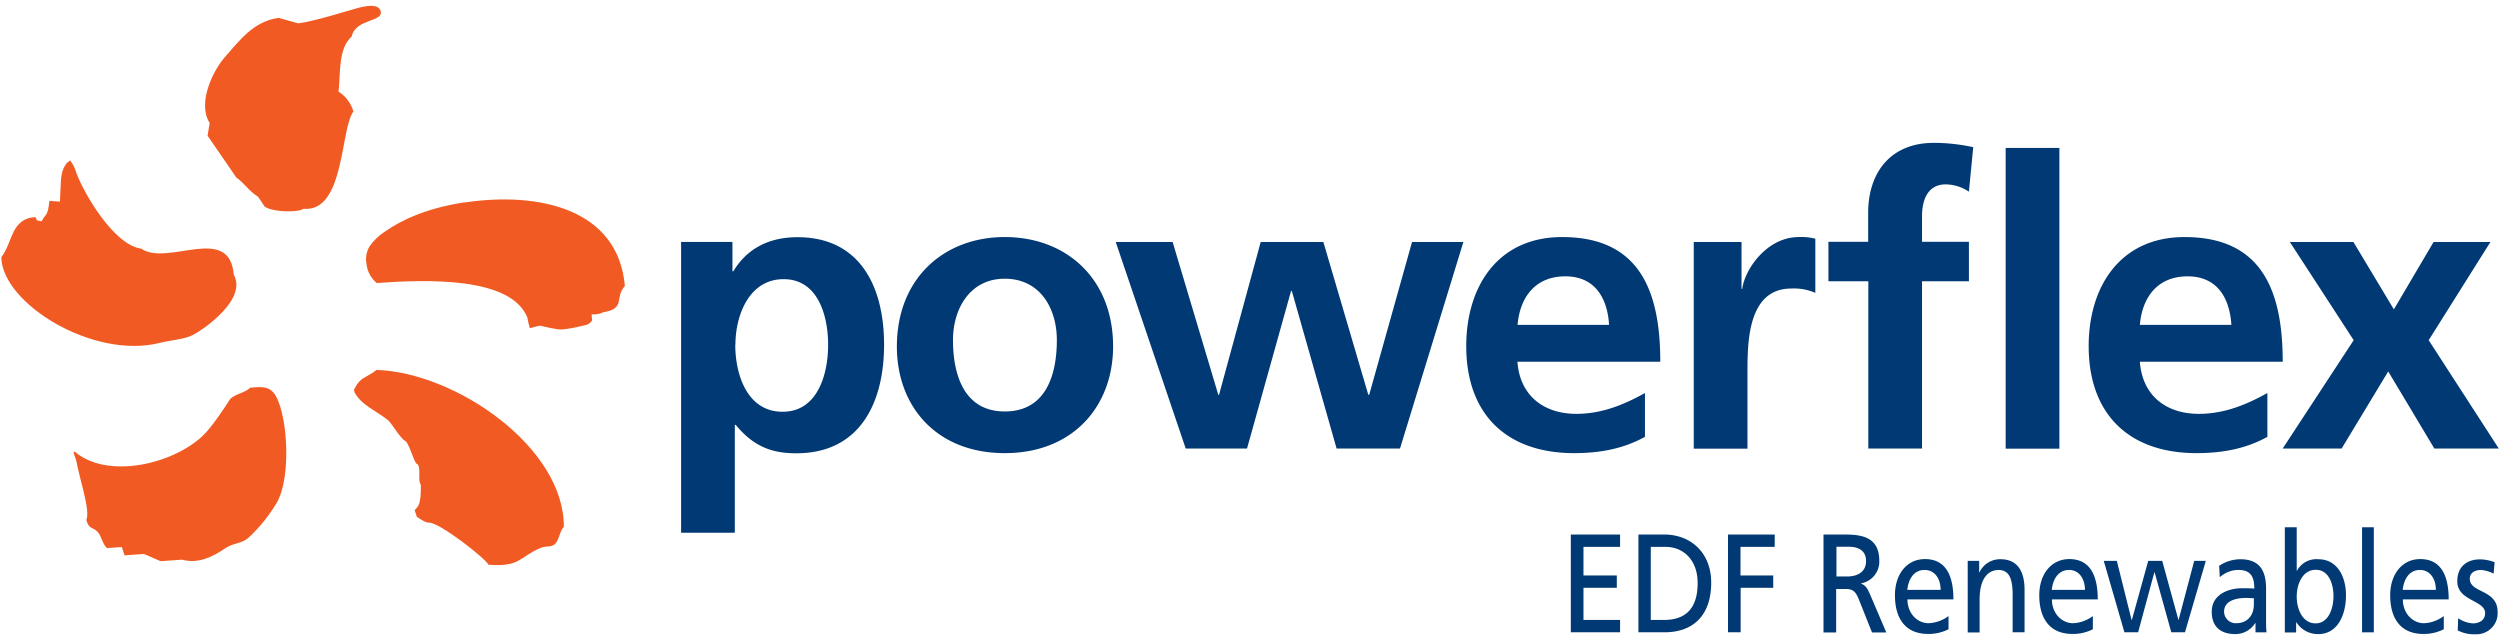 <svg xmlns="http://www.w3.org/2000/svg" fill="none" viewBox="0 0 168 43">
  <path fill="#F15A22" fill-rule="evenodd" d="M16.79 26.07c-.29.32-1.13.44-1.36.8-.36.56-1.18 1.82-1.81 2.42-2.06 1.94-6.43 2.92-8.6 1.06-.14 0-.06.09.11.62.16 1.01.97 3.37.67 3.97.19.67.4.43.76.8.25.25.36.91.64 1.09l.99-.07c.06.18.12.37.18.56l1.27-.09c.24.05.96.43 1.18.48l1.41-.1c1.08.29 2.02-.16 2.93-.78.51-.34 1.06-.29 1.51-.67.77-.7 1.42-1.52 1.95-2.41 1.02-1.85.67-6.29-.25-7.38-.36-.39-.79-.4-1.58-.31v.01zm8.53-1.22c-.76.59-1.09.44-1.53 1.34-.05 0 .07.14.02.14.46.91 1.5 1.28 2.27 1.91.24.2.88 1.32 1.19 1.41.34.41.57 1.55.8 1.55.24.32-.02 1.08.21 1.37.02 1.35-.17 1.45-.41 1.71 0 .09.13.34.13.43.06.06.61.45.84.41.74.02 3.75 2.38 3.99 2.83 2.16.16 2.01-.5 3.5-1.13.4-.17.72 0 .99-.29s.29-.84.57-1.13c.03-5.31-7.21-10.35-12.57-10.54v-.01zM31.2 13.6c-2.68.41-4.32 1.26-5.33 1.96-.42.27-.78.62-1.06 1.03-.19.35-.26.76-.18 1.15.05.5.3.96.69 1.28 3.29-.24 9.01-.45 10.12 2.32.06.39.15.61.16.71 1.09-.27.29-.17 1.9.08.37.06 1.28-.15 1.88-.29.17-.05.32-.16.41-.31-.02-.13-.03-.27-.03-.41.27.03.55-.02.79-.14 1.52-.25.72-.96 1.44-1.76-.44-5.16-5.73-6.37-10.79-5.61v-.01zm-20.42 9.43c.59-.15 1.59-.23 2.12-.49.84-.42 3.72-2.44 2.81-4.08-.29-3.46-4.45-.53-6.22-1.75-1.8-.23-3.82-3.63-4.36-5.09-.08-.3-.22-.58-.41-.83 0-.05-.18.16-.18.11-.52.61-.43 1.15-.51 2.65l-.71-.05c-.06.56-.11.85-.37 1.11-.05.09-.11.18-.16.27-.45-.15-.22.06-.41-.29-1.65.08-1.53 1.74-2.29 2.69.03 3.09 6.18 6.92 10.69 5.75zM22.75 6.15c.14-1.18-.04-2.89.88-3.69.27-1.25 2.24-.96 1.93-1.76-.19-.5-1.12-.26-1.49-.17-.29.07-2.98.92-4.03 1.04l-1.32-.37c-1.7.23-2.67 1.58-3.62 2.65-.79.9-1.86 3.1-1.01 4.41l-.14.86 1.93 2.81c.66.48.75.83 1.47 1.3.15.22.29.44.44.66.59.39 2.31.39 2.6.14 2.78.26 2.47-5.36 3.36-6.54-.16-.55-.52-1.03-1.01-1.34h.01z" clip-rule="evenodd"/>
  <path fill="#003974" d="M45.77 16.26h3.45v1.97h.06c.81-1.35 2.18-2.29 4.31-2.29 4.26 0 5.82 3.4 5.82 7.22s-1.56 7.3-5.9 7.3c-1.54 0-2.81-.38-4.07-1.91h-.06v7.25h-3.61V16.26zm3.64 6.91c0 1.97.78 4.5 3.18 4.5 2.4 0 3.06-2.6 3.06-4.5s-.65-4.41-2.99-4.41c-2.34 0-3.24 2.46-3.24 4.41h-.01zm18.11-7.24c4.12 0 7.28 2.78 7.28 7.35 0 3.99-2.67 7.17-7.28 7.17s-7.25-3.16-7.25-7.16c0-4.58 3.16-7.36 7.25-7.36zm0 11.72c2.78 0 3.5-2.48 3.5-4.8 0-2.13-1.13-4.12-3.5-4.12s-3.48 2.06-3.48 4.12c0 2.29.72 4.8 3.48 4.8zm7.46-11.39h3.82l3.07 10.27h.05l2.8-10.27h4.21l3.02 10.27h.06l2.88-10.27h3.45l-4.26 13.88h-4.26l-3.01-10.59h-.05L83.8 30.14h-4.12l-4.7-13.87v-.01zm35.571 13.09c-1.32.73-2.83 1.1-4.77 1.1-4.58 0-7.25-2.65-7.25-7.19 0-4.02 2.13-7.33 6.44-7.33 5.15 0 6.6 3.53 6.6 8.38h-9.6c.16 2.24 1.73 3.5 3.96 3.5 1.76 0 3.26-.65 4.61-1.4v2.94h.01zm-2.42-7.52c-.11-1.76-.92-3.26-2.94-3.26s-3.05 1.4-3.21 3.26h6.15zm5.689-5.57h3.21v3.15h.05c.16-1.29 1.64-3.48 3.8-3.48.37-.02.74.02 1.11.11v3.64a3.59 3.59 0 00-1.62-.29c-2.94 0-2.94 3.66-2.94 5.66v5.1h-3.61V16.26zm11.721 2.64h-2.67v-2.65h2.67v-1.94c0-2.78 1.56-4.71 4.41-4.71.89 0 1.78.1 2.65.29l-.29 2.99c-.46-.31-1-.48-1.56-.49-1.21 0-1.59 1.05-1.59 2.13v1.73h3.15v2.65h-3.15v11.24h-3.61V18.89l-.01.01zm9.24-8.96h3.61v20.21h-3.61V9.94zm17.598 19.41c-1.32.73-2.83 1.1-4.77 1.1-4.58 0-7.25-2.65-7.25-7.19 0-4.02 2.13-7.33 6.44-7.33 5.15 0 6.6 3.53 6.6 8.38h-9.6c.16 2.24 1.73 3.5 3.96 3.5 1.76 0 3.26-.65 4.61-1.4v2.94h.01zm-2.43-7.52c-.11-1.76-.92-3.26-2.94-3.26s-3.05 1.4-3.21 3.26h6.15zm3.939-5.57h4.26l2.72 4.53 2.67-4.53h3.82l-4.15 6.6 4.71 7.28h-4.33l-3.1-5.18-3.13 5.18h-3.96l4.77-7.28-4.29-6.6h.01zm-48.329 19.66h3.31v.83h-2.46v1.92h2.24v.83h-2.24v2.16h2.46v.83h-3.31v-6.57zm4.543 0h1.74c1.76 0 3.15 1.21 3.15 3.23 0 2.2-1.2 3.34-3.15 3.34h-1.74v-6.58.01zm.84 5.74h.88c1.46 0 2.26-.78 2.26-2.48 0-1.53-.94-2.43-2.16-2.43h-.99v4.91h.01zm5.179-5.74h3.14v.83h-2.3v1.92h2.2v.83h-2.19v2.99h-.85v-6.57zm6.428 0h1.45c1.18 0 2.29.21 2.29 1.78.02.73-.5 1.37-1.22 1.5v.02c.26.11.39.25.57.66l1.12 2.62h-.96l-.91-2.28c-.26-.64-.54-.64-.99-.64h-.51v2.92h-.85v-6.57l.01-.01zm.85 2.82h.72c.81 0 1.28-.39 1.28-1.03s-.41-.97-1.18-.97h-.81v1.99l-.01.01zm7.531 3.55c-.42.21-.89.32-1.36.31-1.53 0-2.23-1.04-2.23-2.6 0-1.42.8-2.43 2.02-2.43 1.44 0 1.91 1.18 1.91 2.71h-3.09c0 .95.67 1.6 1.42 1.6.48-.02.95-.19 1.34-.48v.88l-.01.01zm-.52-2.65c0-.74-.39-1.34-1.08-1.34-.78 0-1.1.72-1.16 1.34h2.24zm1.82-1.95h.77v.77h.02c.26-.55.81-.89 1.41-.88 1.12 0 1.62.77 1.62 2.06v2.85h-.8v-2.48c0-1.12-.22-1.67-.91-1.71-.91 0-1.31.81-1.31 1.98v2.22h-.8v-4.81zm8.399 4.6c-.42.21-.89.32-1.36.31-1.53 0-2.23-1.04-2.23-2.6 0-1.42.81-2.43 2.02-2.43 1.44 0 1.91 1.18 1.91 2.71h-3.08c0 .95.67 1.6 1.42 1.6.48-.02.94-.19 1.33-.48v.88l-.01.01zm-.52-2.65c0-.74-.39-1.34-1.07-1.34-.78 0-1.1.72-1.16 1.34h2.23zm6.722 2.85h-.92l-1.12-4.03h-.02l-1.09 4.03h-.92l-1.39-4.8h.88l.99 3.97h.02l1.1-3.97h.94l1.09 3.97h.01l1.05-3.97h.78l-1.4 4.8zm2.288-4.46c.42-.29.91-.44 1.42-.45 1.24 0 1.74.68 1.74 1.98v1.99c0 .31 0 .63.03.94h-.74v-.62h-.02c-.29.46-.79.74-1.34.74-.93 0-1.58-.45-1.58-1.5 0-1.2 1.18-1.58 2.01-1.58.31 0 .54 0 .85.02 0-.83-.27-1.25-1.07-1.25-.46 0-.91.18-1.25.49l-.04-.76h-.01zm2.35 2.17c-.17 0-.34-.02-.51-.02-.43 0-1.5.07-1.5.92 0 .44.37.79.8.78.79 0 1.2-.55 1.2-1.26v-.42h.01zm2.07-4.77h.8v2.92h.02c.28-.52.84-.82 1.43-.77 1.26 0 1.86 1.14 1.86 2.43 0 1.29-.55 2.6-1.86 2.6-.6.01-1.15-.29-1.47-.79h-.02v.68h-.76v-7.07zm2.08 2.86c-.86 0-1.28.91-1.28 1.81 0 .8.37 1.79 1.27 1.79s1.2-1.07 1.2-1.82c0-.86-.33-1.78-1.18-1.78h-.01zm3.111-2.86h.79v7.06h-.79v-7.06zm5.481 6.86c-.42.21-.89.32-1.36.31-1.53 0-2.23-1.04-2.23-2.6 0-1.42.81-2.43 2.02-2.43 1.44 0 1.91 1.18 1.91 2.71h-3.08c0 .95.67 1.6 1.42 1.6.48-.02.94-.19 1.33-.48v.88l-.01.01zm-.52-2.65c0-.74-.39-1.34-1.07-1.34-.78 0-1.1.72-1.16 1.34h2.23zm1.508 1.91c.29.2.64.32.99.34.36 0 .81-.17.81-.69 0-.88-1.87-.8-1.87-2.14 0-1 .67-1.47 1.52-1.47.34 0 .67.07.99.19l-.07.77c-.26-.14-.54-.22-.84-.25-.41 0-.76.19-.76.59 0 .98 1.87.7 1.87 2.23.05.78-.55 1.45-1.33 1.5h-.17c-.41.02-.82-.07-1.18-.26l.03-.8.01-.01z"/>
</svg>
